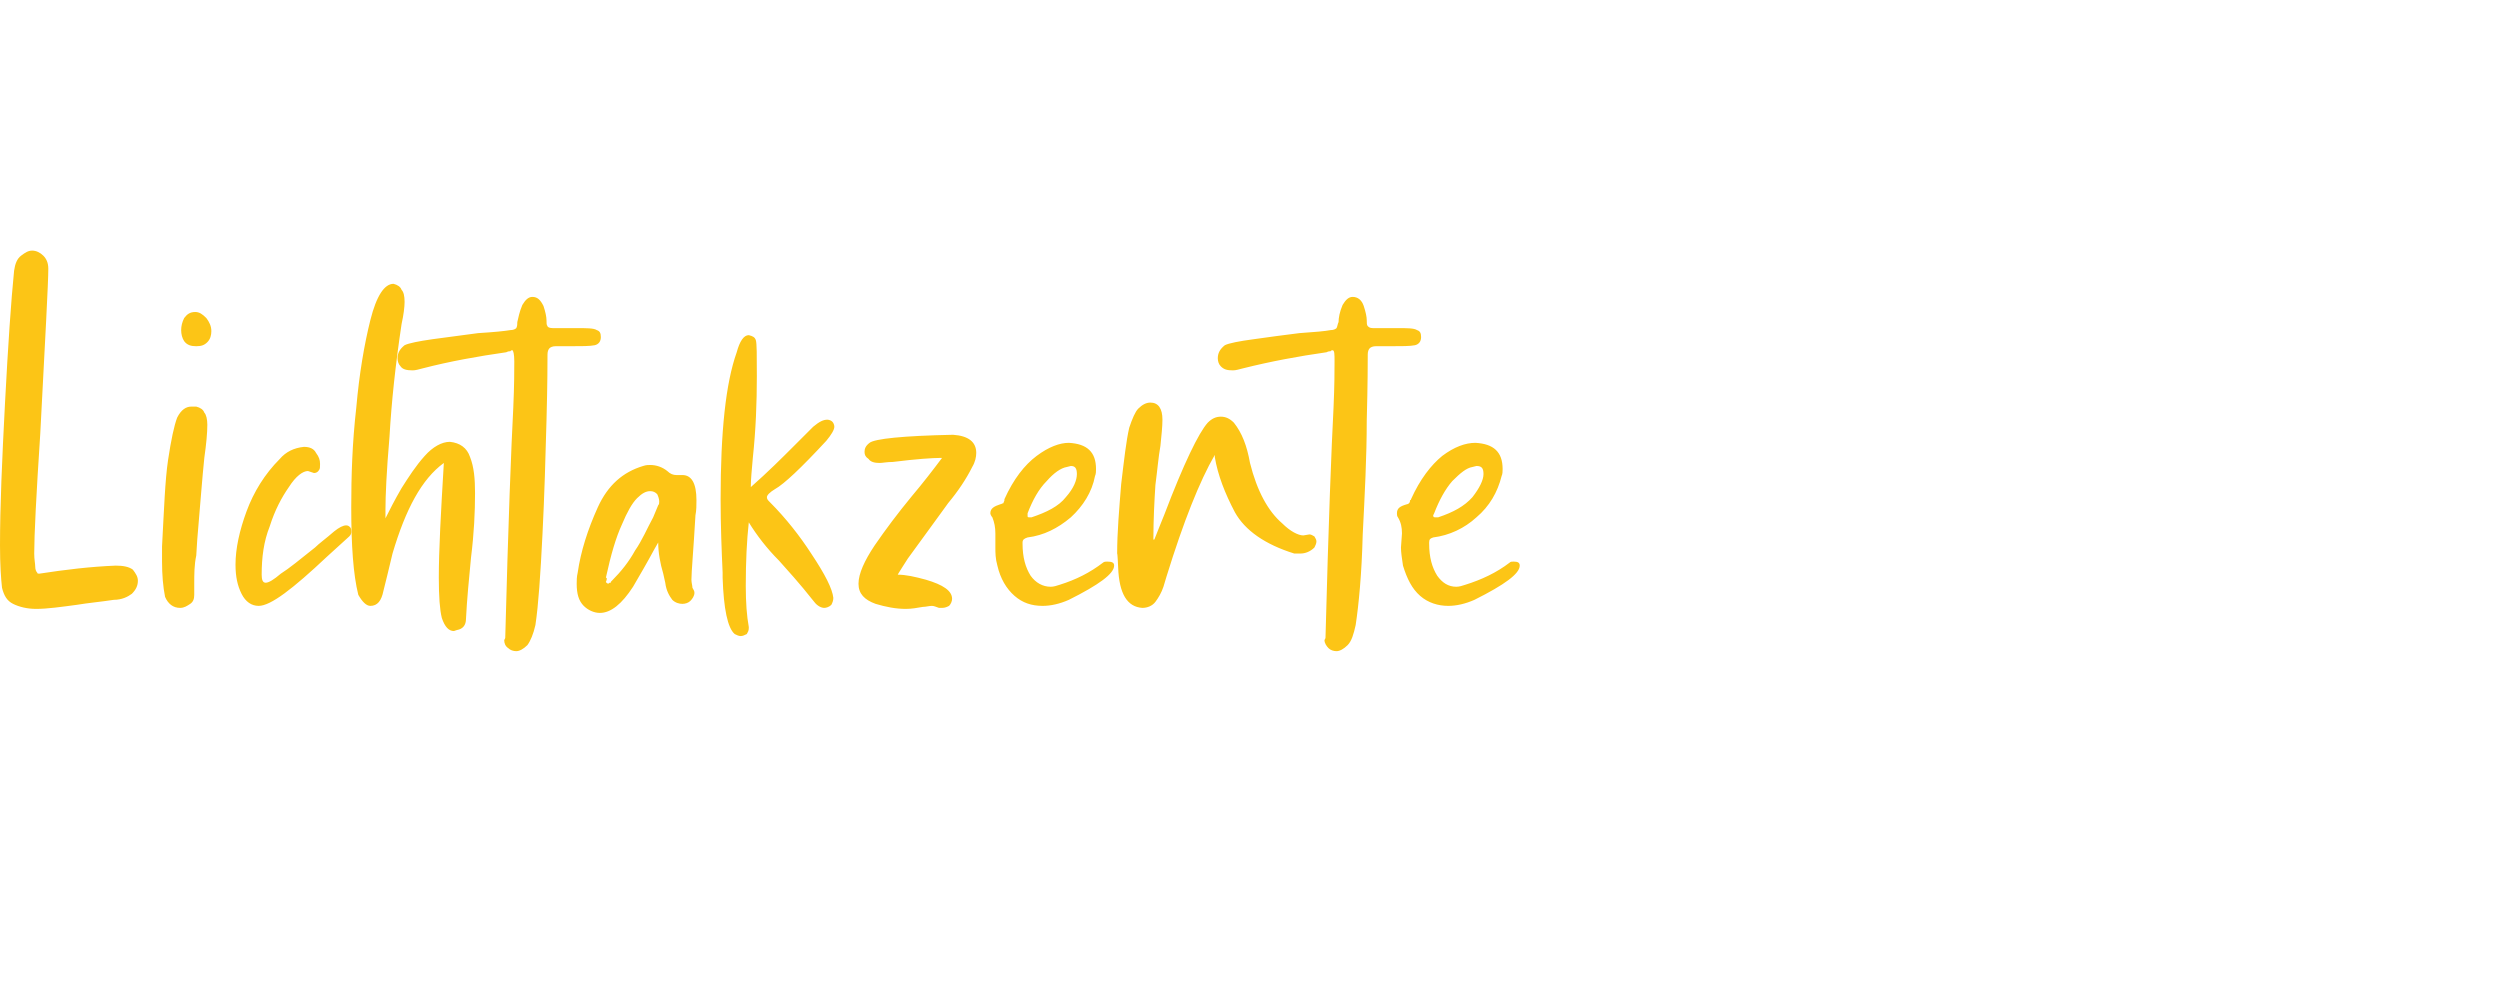 <?xml version="1.0" standalone="no"?><!DOCTYPE svg PUBLIC "-//W3C//DTD SVG 1.1//EN" "http://www.w3.org/Graphics/SVG/1.1/DTD/svg11.dtd"><svg xmlns="http://www.w3.org/2000/svg" version="1.1" width="248.4px" height="99px" viewBox="0 -24 248.4 99" style="top:-24px">  <desc>Lichtakzente</desc>  <defs/>  <g id="Polygon218151">    <path d="M 3.6 36.5 C 4.7 36.5 6.1 36.3 7.6 36.1 C 8.8 35.9 10 35.8 11.3 35.6 C 12.1 35.6 12.7 35.3 13.1 35 C 13.5 34.6 13.7 34.2 13.7 33.7 C 13.7 33.3 13.5 33 13.2 32.6 C 12.8 32.3 12.2 32.2 11.5 32.2 C 9 32.3 6.5 32.6 3.9 33 C 3.8 33 3.7 33 3.7 32.9 C 3.6 32.8 3.5 32.6 3.5 32.3 C 3.5 32 3.4 31.6 3.4 31 C 3.4 29.2 3.6 25.2 4 19.1 C 4.5 9.5 4.8 4.1 4.8 2.7 C 4.8 2.1 4.6 1.7 4.3 1.4 C 4 1.1 3.6 0.9 3.2 0.9 C 2.8 0.9 2.5 1.1 2.1 1.4 C 1.7 1.7 1.5 2.2 1.4 2.9 C 1.1 5.9 0.8 10.3 0.5 16 C 0.2 21.7 0 26.4 0 30.2 C 0 32.1 0.1 33.5 0.2 34.4 C 0.4 35.2 0.7 35.7 1.3 36 C 1.9 36.3 2.7 36.5 3.6 36.5 Z M 16.4 35.3 C 16.7 36 17.2 36.4 17.9 36.4 C 18.3 36.4 18.6 36.2 18.9 36 C 19.2 35.8 19.3 35.5 19.3 35.1 C 19.3 35.1 19.3 34 19.3 34 C 19.3 33.1 19.3 32.1 19.5 31.2 C 19.5 31.2 19.6 29.6 19.6 29.6 C 19.9 26.1 20.1 23.4 20.3 21.5 C 20.5 20.1 20.6 19 20.6 18.2 C 20.6 17.7 20.5 17.2 20.3 17 C 20.2 16.7 19.9 16.5 19.5 16.4 C 19.5 16.4 19 16.4 19 16.4 C 18.5 16.4 18 16.7 17.6 17.5 C 17.3 18.3 17 19.7 16.7 21.7 C 16.4 23.7 16.3 26.6 16.1 30.3 C 16.1 30.3 16.1 31.8 16.1 31.8 C 16.1 33.1 16.2 34.3 16.4 35.3 C 16.4 35.3 16.4 35.3 16.4 35.3 Z M 19.5 10.4 C 20 10.4 20.3 10.3 20.6 10 C 20.9 9.7 21 9.3 21 8.9 C 21 8.4 20.8 8 20.5 7.6 C 20.1 7.2 19.8 7 19.4 7 C 18.9 7 18.6 7.2 18.3 7.6 C 18.1 8 18 8.4 18 8.8 C 18 9.2 18.1 9.6 18.3 9.9 C 18.6 10.3 19 10.4 19.5 10.4 Z M 25.7 36.2 C 26.9 36.2 29.1 34.5 32.5 31.3 C 32.5 31.3 34.7 29.3 34.7 29.3 C 34.9 29.1 34.9 29 34.9 28.8 C 34.9 28.7 34.9 28.5 34.8 28.4 C 34.7 28.3 34.6 28.2 34.4 28.2 C 34.1 28.2 33.7 28.4 33.2 28.8 C 32.4 29.5 31.7 30 31.3 30.4 C 29.8 31.6 28.7 32.5 27.9 33 C 27.2 33.6 26.7 33.9 26.4 33.9 C 26.1 33.9 26 33.6 26 33.1 C 26 31.4 26.2 29.8 26.8 28.3 C 27.3 26.7 28 25.4 28.7 24.4 C 29.4 23.3 30.1 22.8 30.6 22.8 C 30.6 22.8 31.2 23 31.2 23 C 31.4 23 31.6 22.9 31.7 22.7 C 31.8 22.6 31.8 22.4 31.8 22.1 C 31.8 21.7 31.7 21.4 31.4 21 C 31.2 20.6 30.8 20.4 30.2 20.4 C 29.2 20.5 28.4 20.9 27.8 21.6 C 26.3 23.1 25.2 24.9 24.5 26.8 C 23.8 28.7 23.4 30.5 23.4 32.1 C 23.4 33.3 23.6 34.2 24 35 C 24.4 35.8 25 36.2 25.7 36.2 Z M 45.1 38.7 C 45.1 38.7 45.4 38.6 45.4 38.6 C 46 38.5 46.3 38.1 46.3 37.5 C 46.4 35.5 46.6 33.5 46.8 31.4 C 47.1 29 47.2 26.9 47.2 25 C 47.2 23.6 47.1 22.4 46.7 21.4 C 46.4 20.5 45.7 20 44.7 19.9 C 43.9 19.9 43 20.4 42.2 21.3 C 41.3 22.3 40.6 23.4 39.9 24.5 C 39.2 25.7 38.7 26.7 38.3 27.5 C 38.3 27.4 38.3 27.1 38.3 26.6 C 38.3 25.3 38.4 22.9 38.7 19.4 C 38.9 15.9 39.3 12.2 39.9 8.2 C 40.1 7.3 40.2 6.5 40.2 6 C 40.2 5.4 40.1 5 39.9 4.8 C 39.8 4.5 39.5 4.3 39.1 4.2 C 38.2 4.2 37.4 5.4 36.8 7.8 C 36.2 10.2 35.7 13.1 35.4 16.5 C 35 20 34.9 23.3 34.9 26.4 C 34.9 30.2 35.1 33.1 35.6 35.1 C 36 35.8 36.4 36.2 36.8 36.2 C 37.5 36.2 37.9 35.7 38.1 34.7 C 38.3 33.9 38.6 32.7 39 31 C 40.3 26.6 41.9 23.6 44.1 22 C 43.8 27 43.6 30.7 43.6 33.4 C 43.6 35.3 43.7 36.6 43.9 37.4 C 44.2 38.3 44.6 38.7 45.1 38.7 Z M 51.3 40.7 C 51.6 40.7 52 40.5 52.4 40.1 C 52.7 39.7 53 39 53.2 38.1 C 53.5 36.1 53.7 33.1 53.9 29.1 C 54.1 25.2 54.2 21.4 54.3 17.8 C 54.4 14.1 54.4 11.9 54.4 11.2 C 54.4 10.9 54.5 10.7 54.6 10.6 C 54.7 10.5 54.9 10.4 55.2 10.4 C 55.2 10.4 56.6 10.4 56.6 10.4 C 57.8 10.4 58.6 10.4 59.1 10.3 C 59.5 10.2 59.7 9.9 59.7 9.5 C 59.7 9.1 59.6 8.9 59.3 8.8 C 59 8.6 58.3 8.6 57.2 8.6 C 57.2 8.6 54.9 8.6 54.9 8.6 C 54.6 8.6 54.4 8.5 54.4 8.4 C 54.3 8.3 54.3 8.1 54.3 7.8 C 54.3 7.5 54.2 7 54 6.4 C 53.7 5.8 53.4 5.5 52.9 5.5 C 52.5 5.5 52.2 5.8 51.9 6.3 C 51.6 7 51.5 7.6 51.4 8 C 51.4 8.2 51.4 8.4 51.3 8.6 C 51.2 8.7 51 8.8 50.7 8.8 C 50.1 8.9 49.1 9 47.5 9.1 C 46 9.3 44.5 9.5 43 9.7 C 41.6 9.9 40.6 10.1 40.2 10.3 C 39.7 10.7 39.5 11.1 39.5 11.6 C 39.5 11.9 39.6 12.2 39.8 12.4 C 40 12.7 40.4 12.8 41 12.8 C 41.3 12.8 41.6 12.7 42 12.6 C 44.7 11.9 47.5 11.4 50.3 11 C 50.5 10.9 50.6 10.9 50.7 10.9 C 50.8 10.8 50.8 10.8 50.9 10.8 C 51 10.8 51.1 11.2 51.1 11.9 C 51.1 12.7 51.1 14.3 51 16.5 C 50.8 20.3 50.5 27.9 50.2 39.4 C 50.2 39.4 50.1 39.6 50.1 39.6 C 50.1 39.9 50.2 40.2 50.5 40.4 C 50.7 40.6 51 40.7 51.3 40.7 Z M 59.6 36.9 C 60.7 36.9 61.8 36 62.9 34.3 C 63.6 33.1 64.3 31.9 65 30.6 C 65 30.6 65.4 29.9 65.4 29.9 C 65.4 30.9 65.6 32 65.9 33 C 65.9 33 66.1 33.9 66.1 33.9 C 66.2 34.7 66.5 35.2 66.8 35.6 C 67.1 35.9 67.5 36 67.8 36 C 68.1 36 68.4 35.9 68.6 35.7 C 68.8 35.5 69 35.2 69 34.9 C 69 34.7 68.9 34.6 68.8 34.4 C 68.8 34.2 68.7 33.9 68.7 33.6 C 68.7 32.8 68.9 30.7 69.1 27.2 C 69.2 26.7 69.2 26.2 69.2 25.7 C 69.2 24 68.7 23.2 67.8 23.2 C 67.8 23.2 67.2 23.2 67.2 23.2 C 66.9 23.2 66.6 23.1 66.3 22.8 C 65.8 22.4 65.2 22.2 64.6 22.2 C 64.4 22.2 64.2 22.2 63.9 22.3 C 61.9 22.9 60.4 24.2 59.4 26.4 C 58.4 28.6 57.7 30.8 57.4 32.9 C 57.3 33.3 57.3 33.7 57.3 34 C 57.3 35 57.5 35.7 58 36.2 C 58.4 36.6 59 36.9 59.6 36.9 Z M 60.4 34 C 60.3 33.9 60.2 33.9 60.2 33.8 C 60.24 33.8 60.3 33.5 60.3 33.5 C 60.3 33.5 60.24 33.36 60.2 33.4 C 60.7 31.1 61.2 29.4 61.8 28.1 C 62.3 26.9 62.8 26 63.3 25.5 C 63.8 25 64.2 24.8 64.6 24.8 C 64.9 24.8 65.1 24.9 65.3 25.1 C 65.4 25.3 65.5 25.6 65.5 25.8 C 65.5 26 65.5 26.1 65.4 26.2 C 65.4 26.2 64.9 27.4 64.9 27.4 C 64.3 28.5 63.8 29.7 63.1 30.7 C 62.5 31.8 61.7 32.8 60.8 33.7 C 60.8 33.7 60.7 33.8 60.7 33.8 C 60.7 33.9 60.7 33.9 60.6 33.9 C 60.5 33.9 60.5 34 60.4 34 Z M 73 39 C 73.2 39.1 73.4 39.2 73.6 39.2 C 73.8 39.2 74 39.1 74.2 39 C 74.3 38.8 74.4 38.7 74.4 38.4 C 74.4 38.4 74.4 38.3 74.4 38.3 C 74.2 37.2 74.1 35.9 74.1 34.2 C 74.1 31.8 74.2 29.7 74.4 27.9 C 75.2 29.2 76.2 30.5 77.4 31.7 C 78.2 32.6 79.4 33.9 80.9 35.8 C 81.2 36.2 81.6 36.4 81.9 36.4 C 82.1 36.4 82.4 36.3 82.6 36.1 C 82.7 35.9 82.8 35.7 82.8 35.4 C 82.7 34.5 82 33.1 80.6 31 C 79.5 29.3 78.1 27.5 76.5 25.9 C 76.3 25.7 76.2 25.6 76.2 25.4 C 76.2 25.2 76.5 24.9 77 24.6 C 77.9 24.1 79.6 22.5 82.1 19.8 C 82.6 19.2 82.9 18.7 82.9 18.4 C 82.9 18.2 82.8 18 82.7 17.9 C 82.6 17.8 82.4 17.7 82.2 17.7 C 81.8 17.7 81.4 17.9 80.8 18.4 C 80.3 18.9 79.6 19.6 78.8 20.4 C 77.7 21.5 76.3 22.9 74.6 24.4 C 74.6 23.6 74.7 22.7 74.8 21.5 C 75.1 18.7 75.2 16 75.2 13.4 C 75.2 11.3 75.2 10.1 75.1 9.8 C 75 9.5 74.8 9.4 74.4 9.3 C 73.9 9.3 73.5 9.9 73.2 11 C 72.1 14.1 71.6 18.9 71.6 25.6 C 71.6 28.2 71.7 30.7 71.8 32.9 C 71.8 32.9 71.8 33.4 71.8 33.4 C 71.9 36.5 72.3 38.4 73 39 C 73 39 73 39 73 39 Z M 87 36 C 88 36.3 89 36.5 90 36.5 C 90.6 36.5 91.1 36.4 91.7 36.3 C 92 36.3 92.3 36.2 92.6 36.2 C 92.8 36.2 93 36.3 93.3 36.4 C 93.3 36.4 93.6 36.4 93.6 36.4 C 93.9 36.4 94.1 36.3 94.3 36.2 C 94.5 36 94.6 35.7 94.6 35.5 C 94.6 34.7 93.7 34.1 92 33.6 C 90.9 33.3 90 33.1 89.2 33.1 C 89.16 33.12 90.2 31.5 90.2 31.5 C 90.2 31.5 94.24 25.96 94.2 26 C 95.2 24.8 96 23.6 96.6 22.4 C 96.9 21.9 97 21.4 97 21 C 97 19.9 96.2 19.3 94.7 19.2 C 89.7 19.3 86.9 19.6 86.4 20 C 86 20.3 85.9 20.6 85.9 20.9 C 85.9 21.2 86 21.4 86.3 21.6 C 86.5 21.9 86.9 22 87.4 22 C 87.7 22 88.1 21.9 88.7 21.9 C 91.1 21.6 92.7 21.5 93.4 21.5 C 93.4 21.5 93.6 21.5 93.6 21.5 C 92.7 22.7 91.7 24 90.6 25.3 C 89.2 27 88 28.6 86.9 30.2 C 85.9 31.7 85.3 33 85.3 34 C 85.3 35 85.9 35.6 87 36 C 87 36 87 36 87 36 Z M 103.6 36.2 C 104.4 36.2 105.3 36 106.2 35.6 C 109.2 34.1 110.7 33 110.7 32.2 C 110.7 31.9 110.5 31.8 110 31.8 C 109.9 31.8 109.7 31.8 109.6 31.9 C 108.3 32.9 106.9 33.6 105.3 34.1 C 105 34.2 104.7 34.3 104.4 34.3 C 103.6 34.3 102.9 33.9 102.4 33.2 C 101.9 32.4 101.6 31.4 101.6 30 C 101.6 30 101.6 29.9 101.6 29.9 C 101.6 29.6 101.8 29.5 102.1 29.4 C 103.7 29.2 105.1 28.5 106.4 27.4 C 107.6 26.3 108.5 24.9 108.8 23.3 C 108.9 23.1 108.9 22.8 108.9 22.6 C 108.9 20.9 108 20.1 106.2 20 C 105.3 20 104.2 20.4 103 21.3 C 101.8 22.2 100.7 23.6 99.8 25.6 C 99.8 25.6 99.8 25.7 99.8 25.7 C 99.8 25.8 99.7 25.9 99.7 26 C 99.6 26 99.5 26.1 99.4 26.1 C 98.8 26.3 98.4 26.5 98.4 27 C 98.4 27.1 98.5 27.3 98.6 27.4 C 98.8 27.9 98.9 28.4 98.9 29 C 98.9 29 98.9 30.4 98.9 30.4 C 98.9 30.9 98.9 31.5 99.1 32.2 C 99.4 33.5 100 34.5 100.8 35.2 C 101.6 35.9 102.5 36.2 103.6 36.2 Z M 102.3 27.4 C 102.1 27.4 102.1 27.4 102.1 27.2 C 102.1 27.2 102.1 27 102.1 27 C 102.6 25.7 103.2 24.6 104 23.8 C 104.7 23 105.4 22.5 106 22.4 C 106 22.4 106.4 22.3 106.4 22.3 C 106.8 22.3 107 22.5 107 23.1 C 107 23.7 106.7 24.5 105.9 25.4 C 105.2 26.3 104 26.9 102.5 27.4 C 102.5 27.4 102.3 27.4 102.3 27.4 Z M 111.1 32.4 C 111.2 35 112 36.3 113.5 36.4 C 114 36.4 114.5 36.2 114.8 35.8 C 115.1 35.4 115.4 34.9 115.6 34.3 C 115.6 34.3 115.9 33.3 115.9 33.3 C 117.6 27.8 119.2 23.8 120.7 21.2 C 120.7 21.2 120.7 21.4 120.7 21.4 C 121 23.2 121.7 25 122.7 26.9 C 123.7 28.7 125.7 30.1 128.6 31 C 128.8 31 129 31 129.2 31 C 129.7 31 130.2 30.8 130.6 30.4 C 130.7 30.2 130.8 30 130.8 29.8 C 130.8 29.6 130.7 29.5 130.6 29.3 C 130.4 29.2 130.3 29.1 130.1 29.1 C 130.1 29.1 129.5 29.2 129.5 29.2 C 129 29.2 128.2 28.8 127.4 28 C 126 26.8 124.9 24.8 124.2 22 C 123.9 20.3 123.4 19 122.6 18 C 122.2 17.6 121.8 17.4 121.3 17.4 C 120.8 17.4 120.4 17.6 120 18 C 119.1 19 117.6 22.1 115.7 27.1 C 115.68 27.12 114.7 29.6 114.7 29.6 C 114.7 29.6 114.6 29.64 114.6 29.6 C 114.6 27.6 114.7 25.8 114.8 24.2 C 115 22.7 115.1 21.4 115.3 20.3 C 115.4 19.3 115.5 18.4 115.5 17.7 C 115.5 16.6 115.1 16 114.3 16 C 113.9 16 113.5 16.2 113.1 16.6 C 112.8 16.9 112.5 17.6 112.2 18.5 C 111.9 19.8 111.7 21.6 111.4 24.1 C 111.2 26.6 111 28.9 111 31 C 111.04 30.96 111.1 32.4 111.1 32.4 C 111.1 32.4 111.08 32.44 111.1 32.4 Z M 132.8 40.7 C 133.1 40.7 133.5 40.5 133.9 40.1 C 134.3 39.7 134.5 39 134.7 38.1 C 135 36.1 135.3 33.1 135.4 29.1 C 135.6 25.2 135.8 21.4 135.8 17.8 C 135.9 14.1 135.9 11.9 135.9 11.2 C 135.9 10.9 136 10.7 136.1 10.6 C 136.2 10.5 136.4 10.4 136.7 10.4 C 136.7 10.4 138.1 10.4 138.1 10.4 C 139.3 10.4 140.1 10.4 140.6 10.3 C 141 10.2 141.2 9.9 141.2 9.5 C 141.2 9.1 141.1 8.9 140.8 8.8 C 140.5 8.6 139.8 8.6 138.8 8.6 C 138.8 8.6 136.4 8.6 136.4 8.6 C 136.1 8.6 136 8.5 135.9 8.4 C 135.8 8.3 135.8 8.1 135.8 7.8 C 135.8 7.5 135.7 7 135.5 6.4 C 135.3 5.8 134.9 5.5 134.4 5.5 C 134 5.5 133.7 5.8 133.4 6.3 C 133.1 7 133 7.6 133 8 C 132.9 8.2 132.9 8.4 132.8 8.6 C 132.7 8.7 132.5 8.8 132.2 8.8 C 131.7 8.9 130.6 9 129.1 9.1 C 127.5 9.3 126 9.5 124.6 9.7 C 123.1 9.9 122.1 10.1 121.7 10.3 C 121.2 10.7 121 11.1 121 11.6 C 121 11.9 121.1 12.2 121.3 12.4 C 121.6 12.7 121.9 12.8 122.5 12.8 C 122.8 12.8 123.1 12.7 123.5 12.6 C 126.3 11.9 129 11.4 131.8 11 C 132 10.9 132.1 10.9 132.2 10.9 C 132.3 10.8 132.3 10.8 132.4 10.8 C 132.6 10.8 132.6 11.2 132.6 11.9 C 132.6 12.7 132.6 14.3 132.5 16.5 C 132.3 20.3 132 27.9 131.7 39.4 C 131.7 39.4 131.6 39.6 131.6 39.6 C 131.6 39.9 131.8 40.2 132 40.4 C 132.2 40.6 132.5 40.7 132.8 40.7 Z M 143.9 36.2 C 144.7 36.2 145.6 36 146.5 35.6 C 149.5 34.1 151 33 151 32.2 C 151 31.9 150.8 31.8 150.4 31.8 C 150.2 31.8 150.1 31.8 150 31.9 C 148.7 32.9 147.2 33.6 145.6 34.1 C 145.3 34.2 145 34.3 144.7 34.3 C 143.9 34.3 143.3 33.9 142.8 33.2 C 142.3 32.4 142 31.4 142 30 C 142 30 142 29.9 142 29.9 C 142 29.6 142.1 29.5 142.4 29.4 C 144 29.2 145.5 28.5 146.7 27.4 C 148 26.3 148.8 24.9 149.2 23.3 C 149.3 23.1 149.3 22.8 149.3 22.6 C 149.3 20.9 148.4 20.1 146.6 20 C 145.6 20 144.5 20.4 143.3 21.3 C 142.2 22.2 141.1 23.6 140.2 25.6 C 140.2 25.6 140.2 25.7 140.1 25.7 C 140.1 25.8 140.1 25.9 140 26 C 140 26 139.9 26.1 139.8 26.1 C 139.1 26.3 138.8 26.5 138.8 27 C 138.8 27.1 138.8 27.3 138.9 27.4 C 139.2 27.9 139.3 28.4 139.3 29 C 139.3 29 139.2 30.4 139.2 30.4 C 139.2 30.9 139.3 31.5 139.4 32.2 C 139.8 33.5 140.3 34.5 141.1 35.2 C 141.9 35.9 142.9 36.2 143.9 36.2 Z M 142.6 27.4 C 142.5 27.4 142.4 27.4 142.4 27.2 C 142.4 27.2 142.5 27 142.5 27 C 143 25.7 143.6 24.6 144.3 23.8 C 145.1 23 145.7 22.5 146.3 22.4 C 146.3 22.4 146.7 22.3 146.7 22.3 C 147.2 22.3 147.4 22.5 147.4 23.1 C 147.4 23.7 147 24.5 146.3 25.4 C 145.5 26.3 144.4 26.9 142.9 27.4 C 142.9 27.4 142.6 27.4 142.6 27.4 Z " stroke="none" fill="#fcc516"/>  </g></svg>